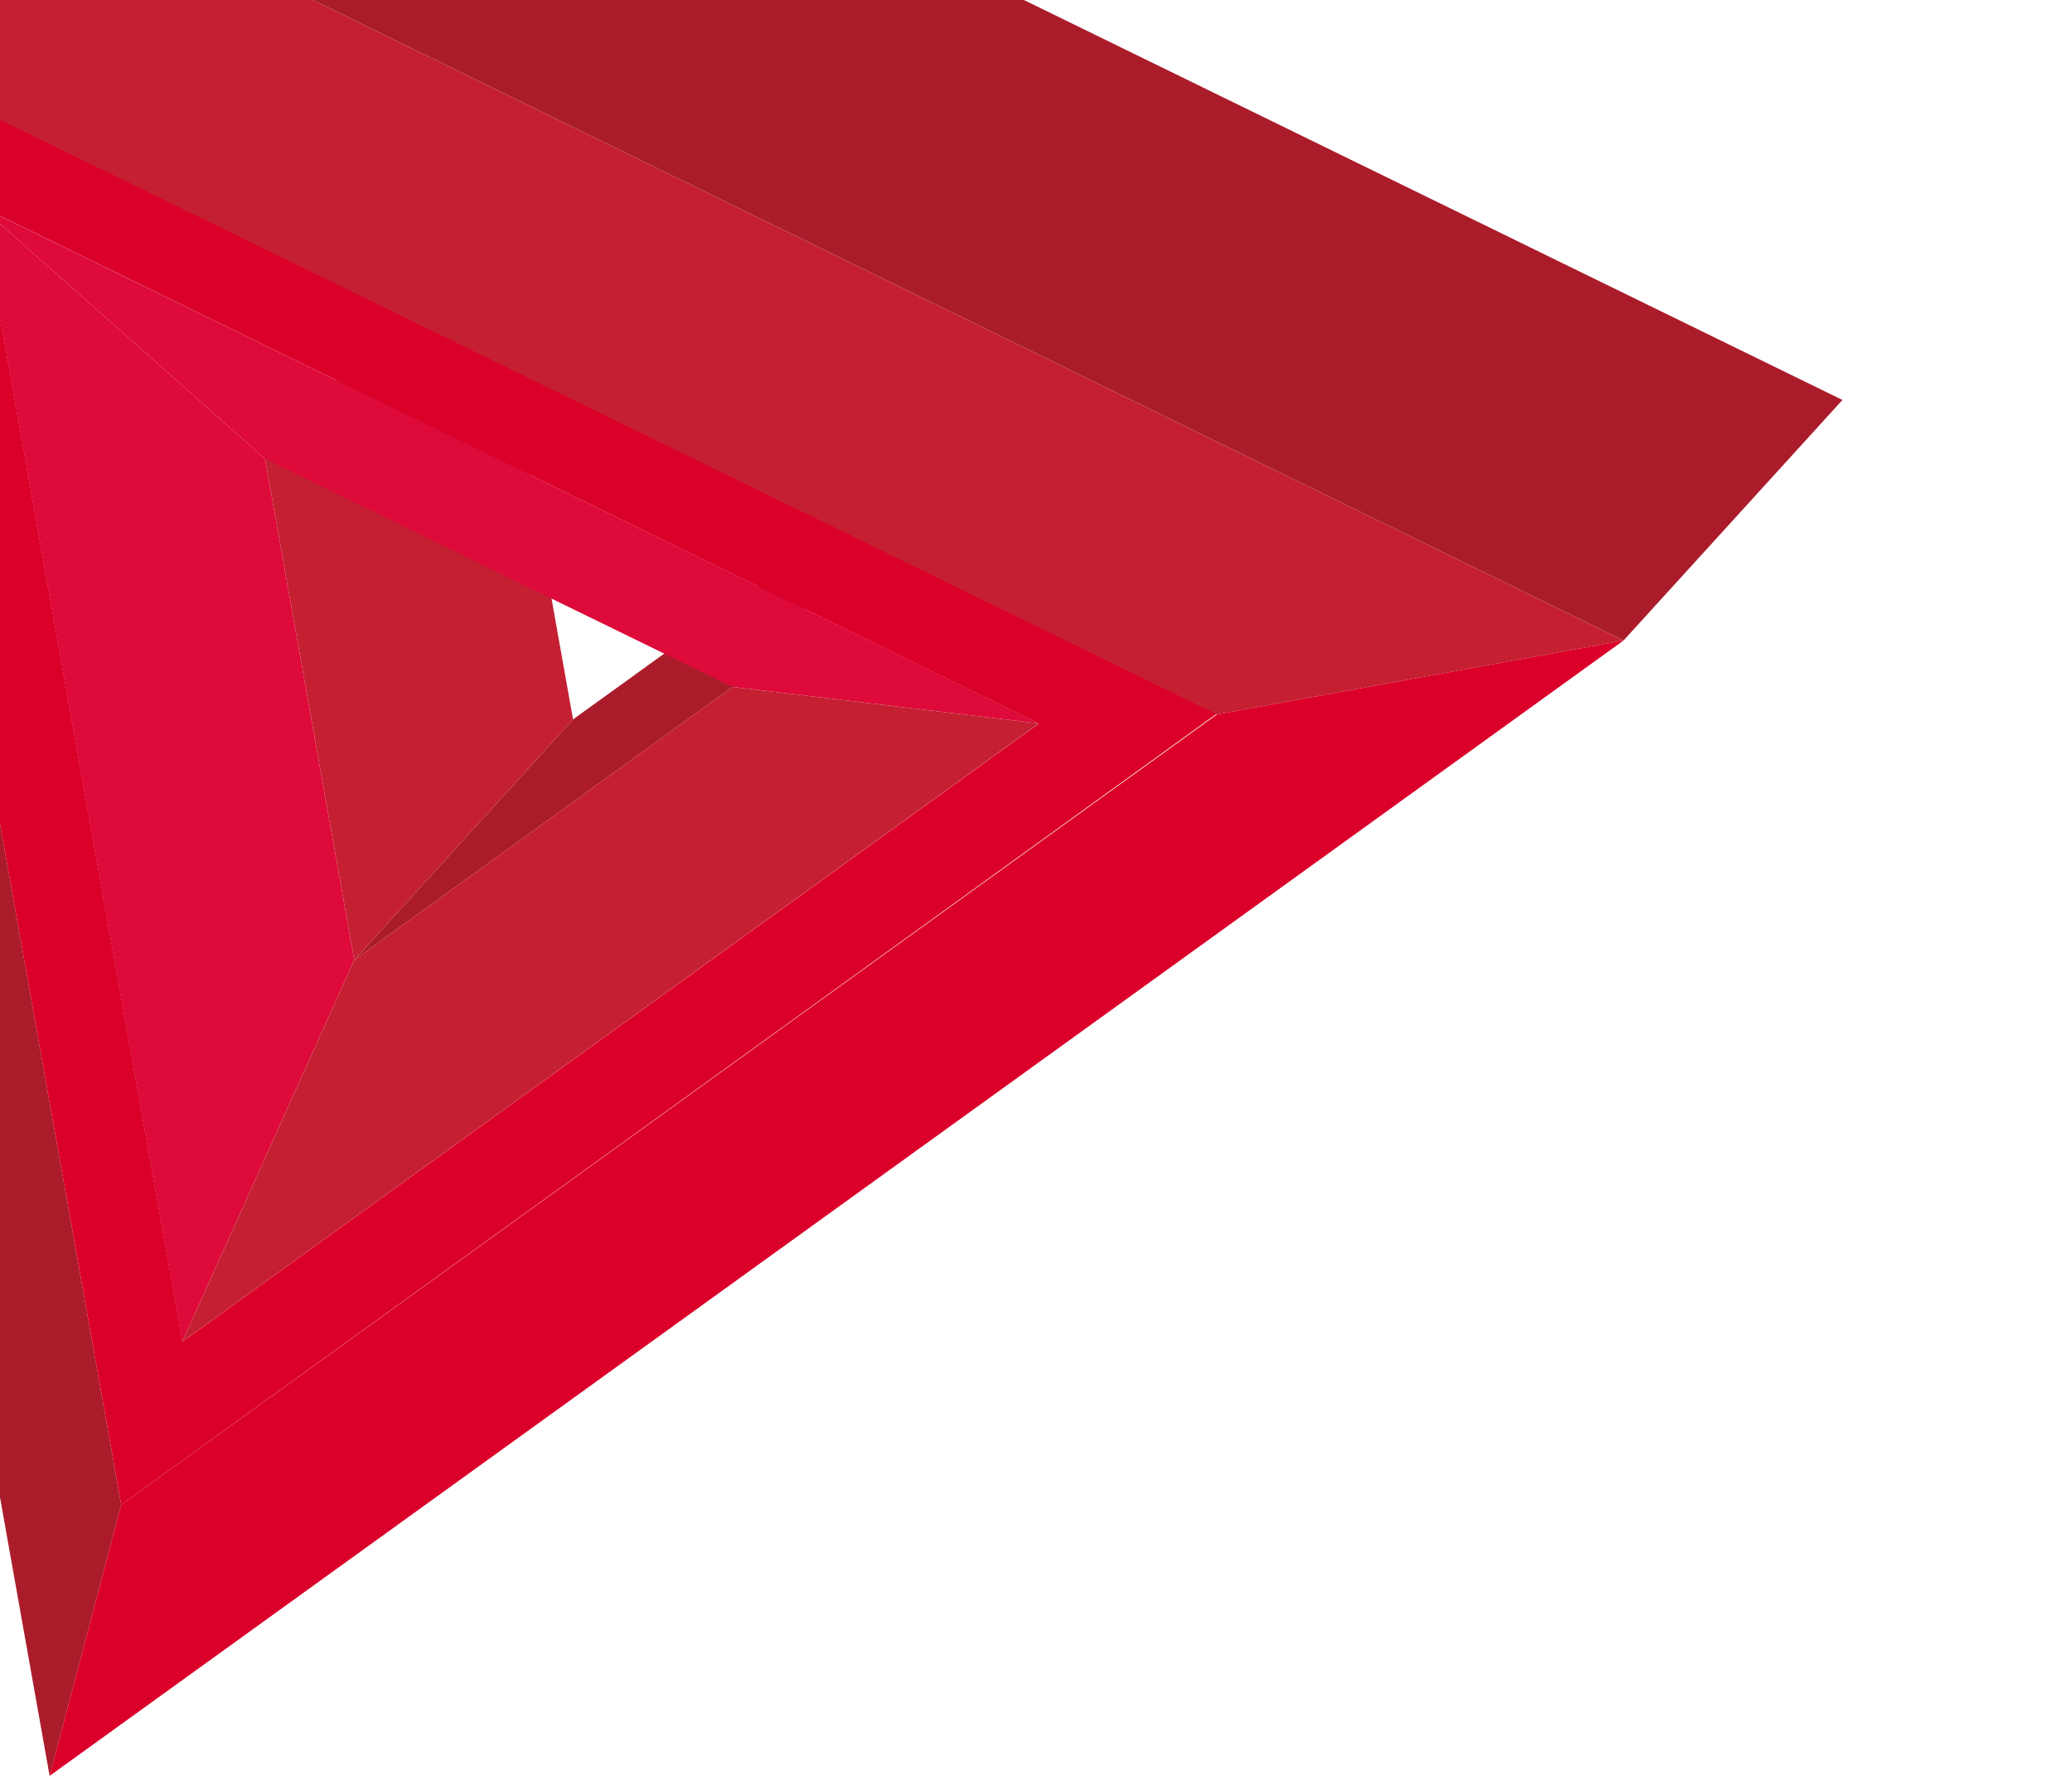 <svg width="149" height="128" fill="none" xmlns="http://www.w3.org/2000/svg"><g clip-path="url(#clip0)"><path d="M19.054 32.989l6.417 36.06L41.208 51.74 34.79 15.68 19.054 32.989z" fill="#C52032"/><path d="M41.208 51.74L25.471 69.05l27.202-19.644 15.74-17.298L41.208 51.74z" fill="#AB1C2B"/><path d="M25.47 69.049l-6.416-36.06-20.486-18.153L13.11 96.498l12.36-27.45z" fill="#DD0A3A"/><path d="M3.568 127.726l5.15-19.5-18.59-104.44-13.274-26.093L3.568 127.726z" fill="#AB1C2B"/><path d="M52.673 49.405l22.024 2.625-76.13-37.194 20.487 18.153 33.619 16.416z" fill="#DD0A3A"/><path d="M13.111 96.498L74.697 52.03l-22.024-2.624-27.202 19.643L13.11 96.5z" fill="#C52032"/><path d="M8.718 108.226l78.784-56.898L-9.89 3.714 8.718 108.226zM74.7 52.041L13.121 96.496-1.422 14.833 74.7 52.041z" fill="#DB002A"/><path d="M-23.146-22.307L-9.872 3.785 87.516 51.38l29.237-5.314-139.899-68.372z" fill="#C52032"/><path d="M8.717 108.226l-5.15 19.499 113.186-81.66-29.237 5.314-78.799 56.847z" fill="#DB002A"/><path d="M-7.406-39.605l-15.74 17.298 139.899 68.371 15.74-17.298L-7.406-39.605z" fill="#AB1C2B"/></g><defs><clipPath id="clip0"><path fill="#fff" transform="rotate(165 68.449 54.214)" d="M0 0h150.145v164.47H0z"/></clipPath></defs></svg>